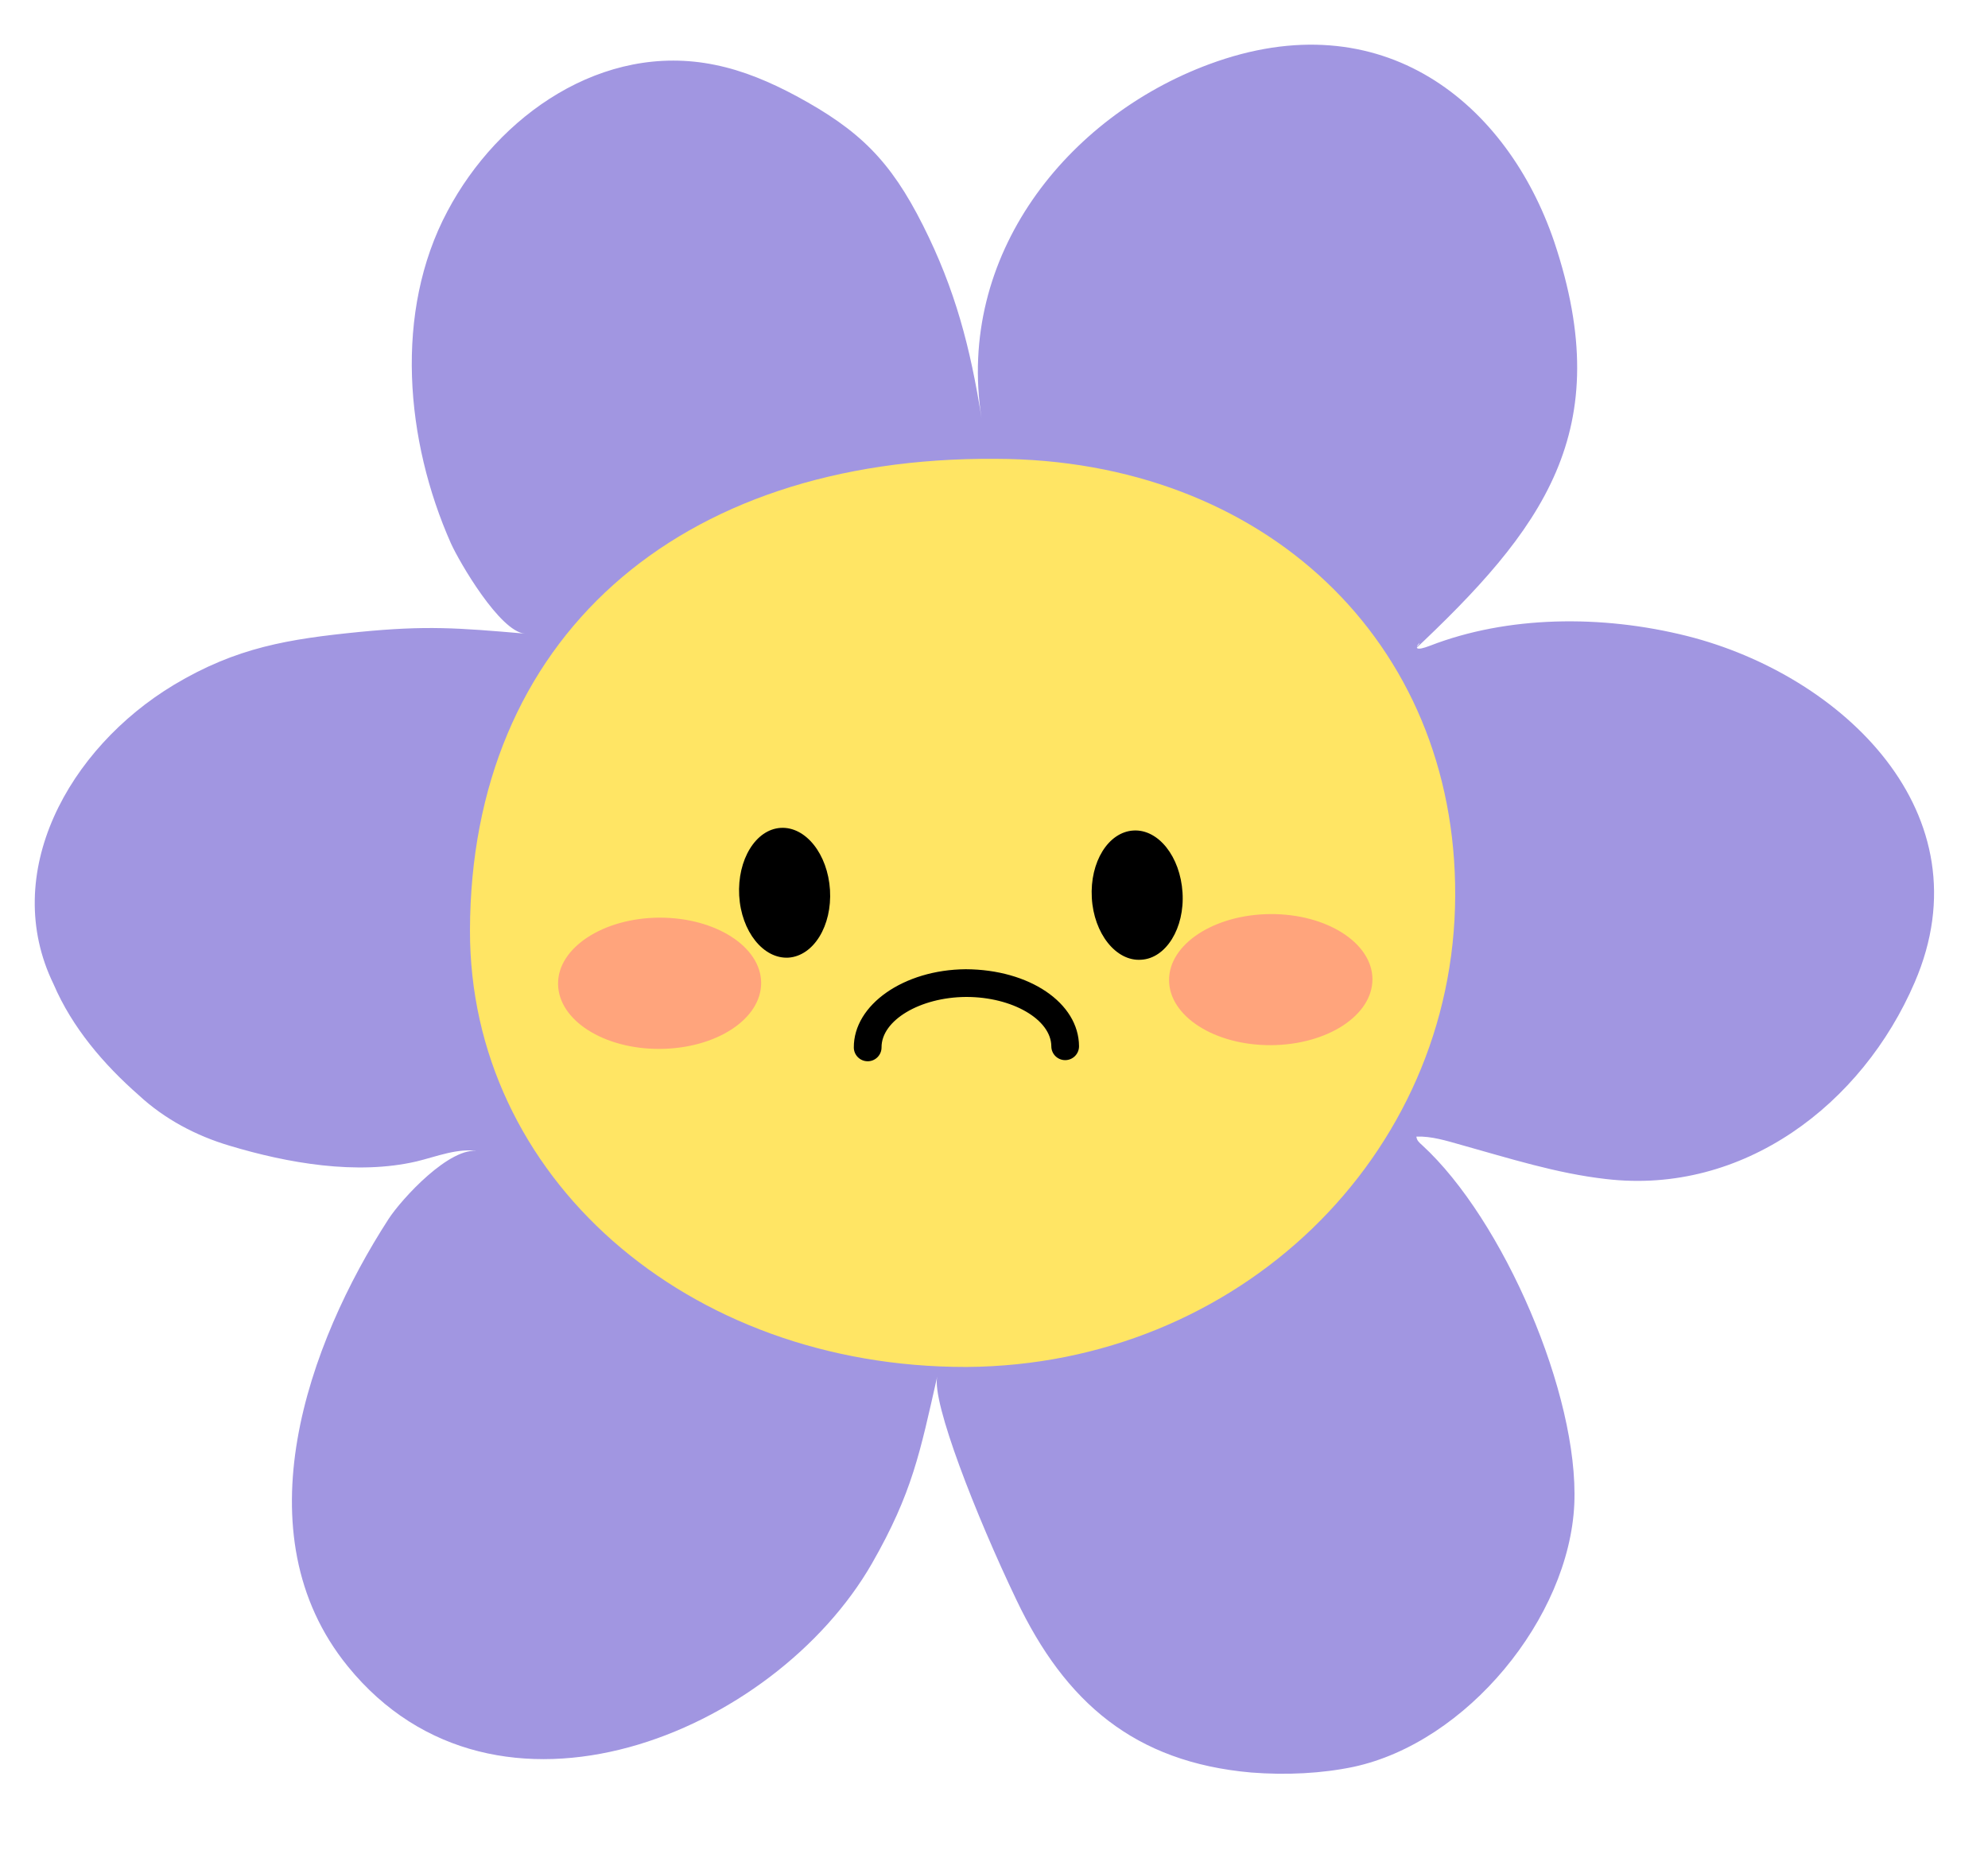 <?xml version="1.0" encoding="UTF-8"?>
<!DOCTYPE svg PUBLIC '-//W3C//DTD SVG 1.0//EN'
          'http://www.w3.org/TR/2001/REC-SVG-20010904/DTD/svg10.dtd'>
<svg height="154.3" preserveAspectRatio="xMidYMid meet" version="1.0" viewBox="-2.1 -3.0 165.8 154.3" width="165.8" xmlns="http://www.w3.org/2000/svg" xmlns:xlink="http://www.w3.org/1999/xlink" zoomAndPan="magnify"
><g
  ><g
    ><g id="change1_1"
      ><path d="M138.62,50.06c12.908,3.261,25.05,14.787,18.966,28.888c-4.382,10.2-14.318,17.749-25.743,16.407 c-4.134-0.467-8.126-1.747-12.104-2.854c-1.217-0.343-2.457-0.733-3.712-0.687c0.031,0.327,0.242,0.5,0.483,0.717 c6.753,6.192,13.079,20.809,12.688,29.933c-0.429,9.483-8.953,19.901-18.429,21.93c-2.612,0.545-5.561,0.702-8.523,0.469 c-9.733-0.859-15.512-5.865-19.575-14.397c-3.376-7.05-7.081-16.518-6.605-18.638c-1.435,6.331-2.074,9.7-5.436,15.58 c-8.142,14.21-31.343,23.85-43.727,8.595c-9.023-11.105-3.299-26.952,3.4-37.309c1.068-1.653,5.163-6.146,7.542-5.662 c-1.754-0.297-3.525,0.452-5.218,0.857c-4.983,1.154-10.746,0.141-15.566-1.31c-2.8-0.827-5.444-2.23-7.581-4.212 c-2.932-2.573-5.56-5.646-7.112-9.265c-4.492-9.218,1.208-19.653,10.037-24.972c5.234-3.135,9.546-3.821,15.481-4.414 c5.584-0.545,8.157-0.343,13.78,0.14c-2.082-0.171-5.459-5.973-6.161-7.533c-3.791-8.547-4.766-19.293-0.289-27.701 C39.459,6.605,48.186,0.492,57.521,2.41c2.402,0.483,4.648,1.45,6.801,2.604c5.249,2.839,7.83,5.366,10.56,10.794 c2.683,5.334,3.946,10.169,4.882,16.097C77.618,18.272,86.922,6.746,98.73,2.363c14.528-5.397,24.894,3.337,28.792,14.803 c5.288,15.814-0.928,23.972-11.893,34.267c1.825-1.902-0.967,0.405,1.56-0.577C123.6,48.376,131.422,48.251,138.62,50.06z" fill="#A196E1"
      /></g
      ><g
      ><g id="change2_1"
        ><path d="M37.096,74.595c0.063-24.191,17.188-39.509,43.853-39.32C103.3,35.32,119.35,50.497,119.264,71.71 c-0.078,21.773-18.116,39.18-40.756,39.321C55.12,111.076,37.05,95.106,37.096,74.595z" fill="#FFE564"
        /></g
        ><g
        ><g
          ><g
            ><g id="change3_1"
              ><path d="M70.264,85.53c-0.635,0-1.152-0.514-1.155-1.148c-0.019-3.564,4.168-6.492,9.336-6.529 c5.301,0.021,9.426,2.804,9.446,6.422c0.003,0.639-0.511,1.157-1.149,1.161c-0.002,0-0.004,0-0.006,0 c-0.635,0-1.152-0.513-1.155-1.149c-0.012-2.239-3.251-4.122-7.083-4.122c-0.014,0-0.026,0-0.039,0 c-3.825,0.026-7.05,1.951-7.038,4.204c0.003,0.638-0.511,1.158-1.149,1.162C70.269,85.53,70.266,85.53,70.264,85.53z"
              /></g
            ></g
          ></g
          ><g
          ><g id="change4_1"
            ><path clip-rule="evenodd" d="M61.381,78.978c0.016,3.026-3.743,5.49-8.438,5.521 c-4.688,0.032-8.485-2.401-8.5-5.428c-0.024-2.995,3.743-5.491,8.438-5.521C57.568,73.535,61.358,75.968,61.381,78.978z" fill="#FFA47C" fill-rule="evenodd"
            /></g
            ><g id="change4_2"
            ><path clip-rule="evenodd" d="M112.362,78.666c0.016,3.025-3.751,5.49-8.446,5.521 c-4.694,0.031-8.5-2.402-8.516-5.412c-0.023-3.011,3.759-5.49,8.446-5.522C108.541,73.222,112.338,75.656,112.362,78.666z" fill="#FFA47C" fill-rule="evenodd"
            /></g
            ><g
            ><g
              ><g clip-rule="evenodd" fill-rule="evenodd" id="change3_2"
                ><path d="M67.122,71.24c0.179,2.98-1.357,5.491-3.455,5.646 c-2.099,0.126-3.947-2.182-4.118-5.177c-0.164-2.995,1.38-5.522,3.462-5.647C65.094,65.939,66.934,68.247,67.122,71.24z"
                  /><path d="M96.523,71.459c0.187,2.964-1.38,5.491-3.448,5.601 c-2.097,0.156-3.954-2.198-4.117-5.163c-0.172-2.995,1.38-5.491,3.47-5.615C94.502,66.157,96.335,68.45,96.523,71.459z"
                /></g
              ></g
            ></g
          ></g
        ></g
      ></g
    ></g
  ></g
></svg
>
